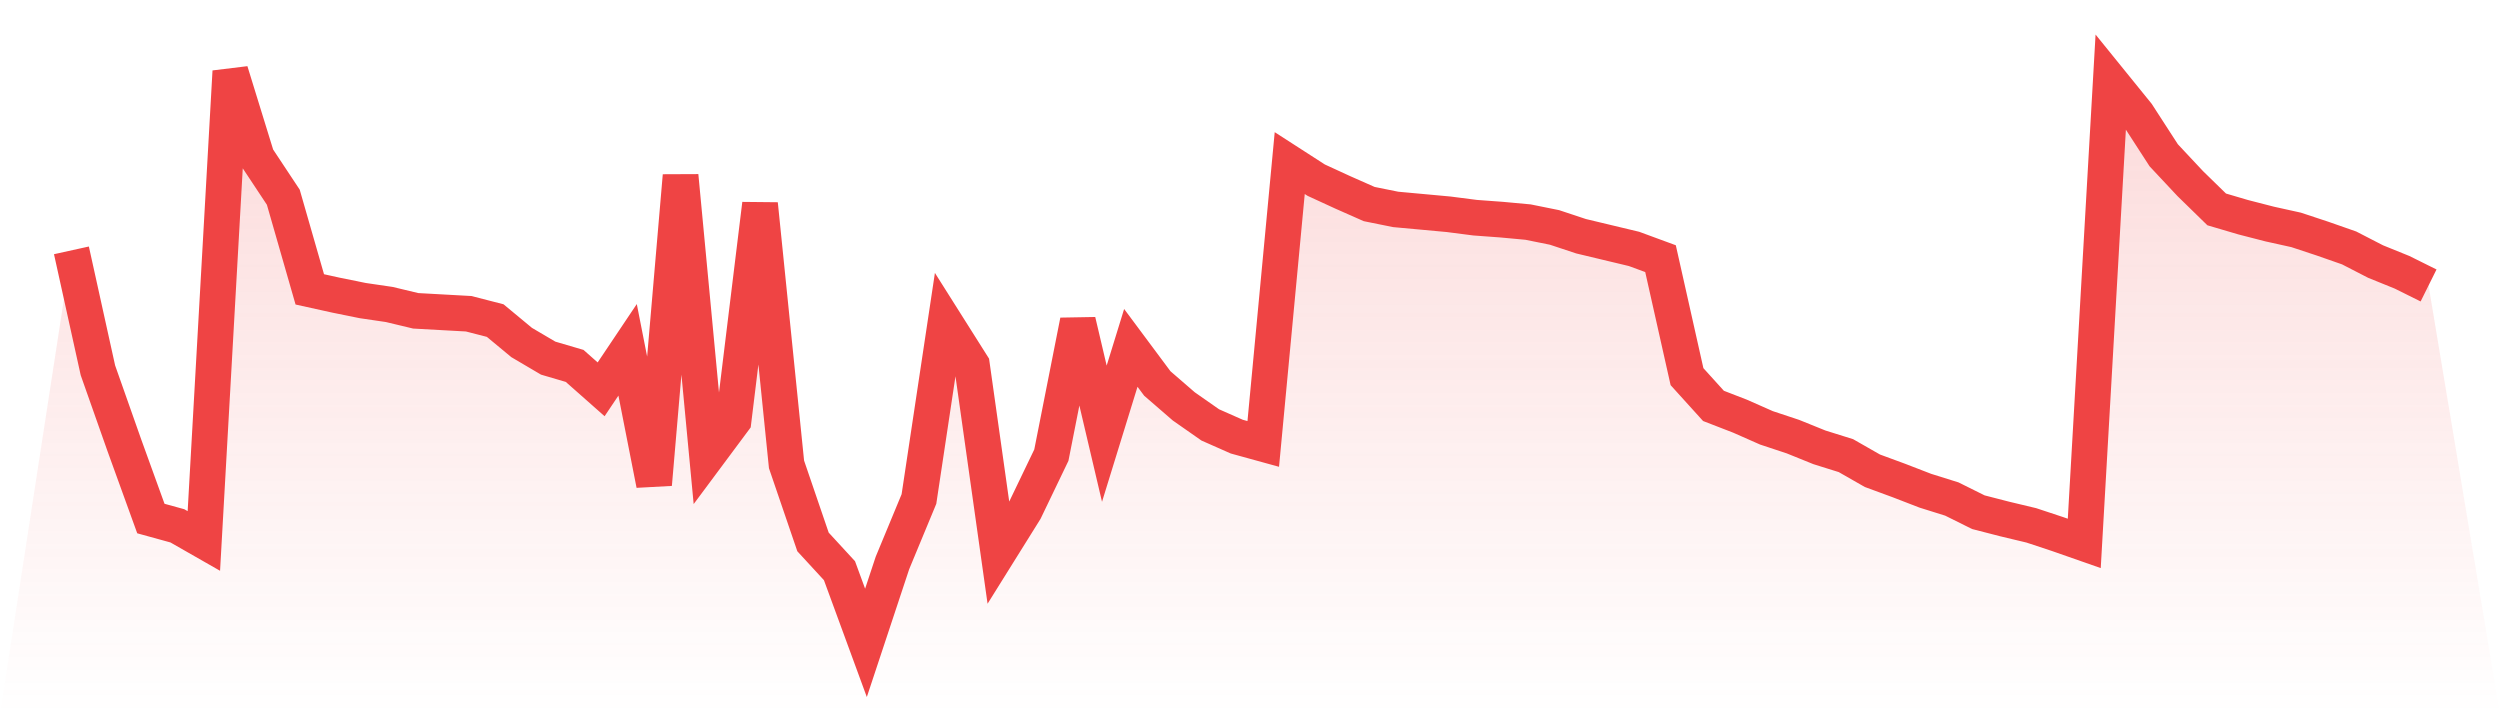 <svg viewBox="0 0 140 40" xmlns="http://www.w3.org/2000/svg">
<defs>
<linearGradient id="gradient" x1="0" x2="0" y1="0" y2="1">
<stop offset="0%" stop-color="#ef4444" stop-opacity="0.2"/>
<stop offset="100%" stop-color="#ef4444" stop-opacity="0"/>
</linearGradient>
</defs>
<path d="M4,14.02 L4,14.02 L5.483,20.737 L6.966,24.942 L8.449,29.038 L9.933,29.447 L11.416,30.294 L12.899,4 L14.382,8.805 L15.865,11.044 L17.348,16.205 L18.831,16.532 L20.315,16.833 L21.798,17.051 L23.281,17.406 L24.764,17.488 L26.247,17.57 L27.73,17.952 L29.213,19.181 L30.697,20.055 L32.18,20.491 L33.663,21.802 L35.146,19.59 L36.629,27.126 L38.112,9.843 L39.596,25.543 L41.079,23.549 L42.562,11.427 L44.045,26.007 L45.528,30.348 L47.011,31.959 L48.494,36 L49.978,31.522 L51.461,27.945 L52.944,18.089 L54.427,20.437 L55.91,30.949 L57.393,28.573 L58.876,25.488 L60.36,17.98 L61.843,24.287 L63.326,19.481 L64.809,21.474 L66.292,22.758 L67.775,23.795 L69.258,24.451 L70.742,24.86 L72.225,9.133 L73.708,10.089 L75.191,10.771 L76.674,11.427 L78.157,11.727 L79.64,11.863 L81.124,12 L82.607,12.191 L84.09,12.3 L85.573,12.437 L87.056,12.737 L88.539,13.229 L90.022,13.584 L91.506,13.939 L92.989,14.485 L94.472,21.092 L95.955,22.73 L97.438,23.304 L98.921,23.959 L100.404,24.451 L101.888,25.051 L103.371,25.515 L104.854,26.362 L106.337,26.908 L107.82,27.481 L109.303,27.945 L110.787,28.683 L112.27,29.065 L113.753,29.42 L115.236,29.911 L116.719,30.43 L118.202,4.573 L119.685,6.403 L121.169,8.696 L122.652,10.28 L124.135,11.727 L125.618,12.164 L127.101,12.546 L128.584,12.874 L130.067,13.365 L131.551,13.884 L133.034,14.648 L134.517,15.249 L136,15.986 L140,40 L0,40 z" fill="url(#gradient)"/>
<path d="M4,14.02 L4,14.02 L5.483,20.737 L6.966,24.942 L8.449,29.038 L9.933,29.447 L11.416,30.294 L12.899,4 L14.382,8.805 L15.865,11.044 L17.348,16.205 L18.831,16.532 L20.315,16.833 L21.798,17.051 L23.281,17.406 L24.764,17.488 L26.247,17.57 L27.73,17.952 L29.213,19.181 L30.697,20.055 L32.18,20.491 L33.663,21.802 L35.146,19.59 L36.629,27.126 L38.112,9.843 L39.596,25.543 L41.079,23.549 L42.562,11.427 L44.045,26.007 L45.528,30.348 L47.011,31.959 L48.494,36 L49.978,31.522 L51.461,27.945 L52.944,18.089 L54.427,20.437 L55.91,30.949 L57.393,28.573 L58.876,25.488 L60.36,17.98 L61.843,24.287 L63.326,19.481 L64.809,21.474 L66.292,22.758 L67.775,23.795 L69.258,24.451 L70.742,24.86 L72.225,9.133 L73.708,10.089 L75.191,10.771 L76.674,11.427 L78.157,11.727 L79.64,11.863 L81.124,12 L82.607,12.191 L84.09,12.3 L85.573,12.437 L87.056,12.737 L88.539,13.229 L90.022,13.584 L91.506,13.939 L92.989,14.485 L94.472,21.092 L95.955,22.73 L97.438,23.304 L98.921,23.959 L100.404,24.451 L101.888,25.051 L103.371,25.515 L104.854,26.362 L106.337,26.908 L107.82,27.481 L109.303,27.945 L110.787,28.683 L112.27,29.065 L113.753,29.42 L115.236,29.911 L116.719,30.43 L118.202,4.573 L119.685,6.403 L121.169,8.696 L122.652,10.28 L124.135,11.727 L125.618,12.164 L127.101,12.546 L128.584,12.874 L130.067,13.365 L131.551,13.884 L133.034,14.648 L134.517,15.249 L136,15.986" fill="none" stroke="#ef4444" stroke-width="2"/>
</svg>